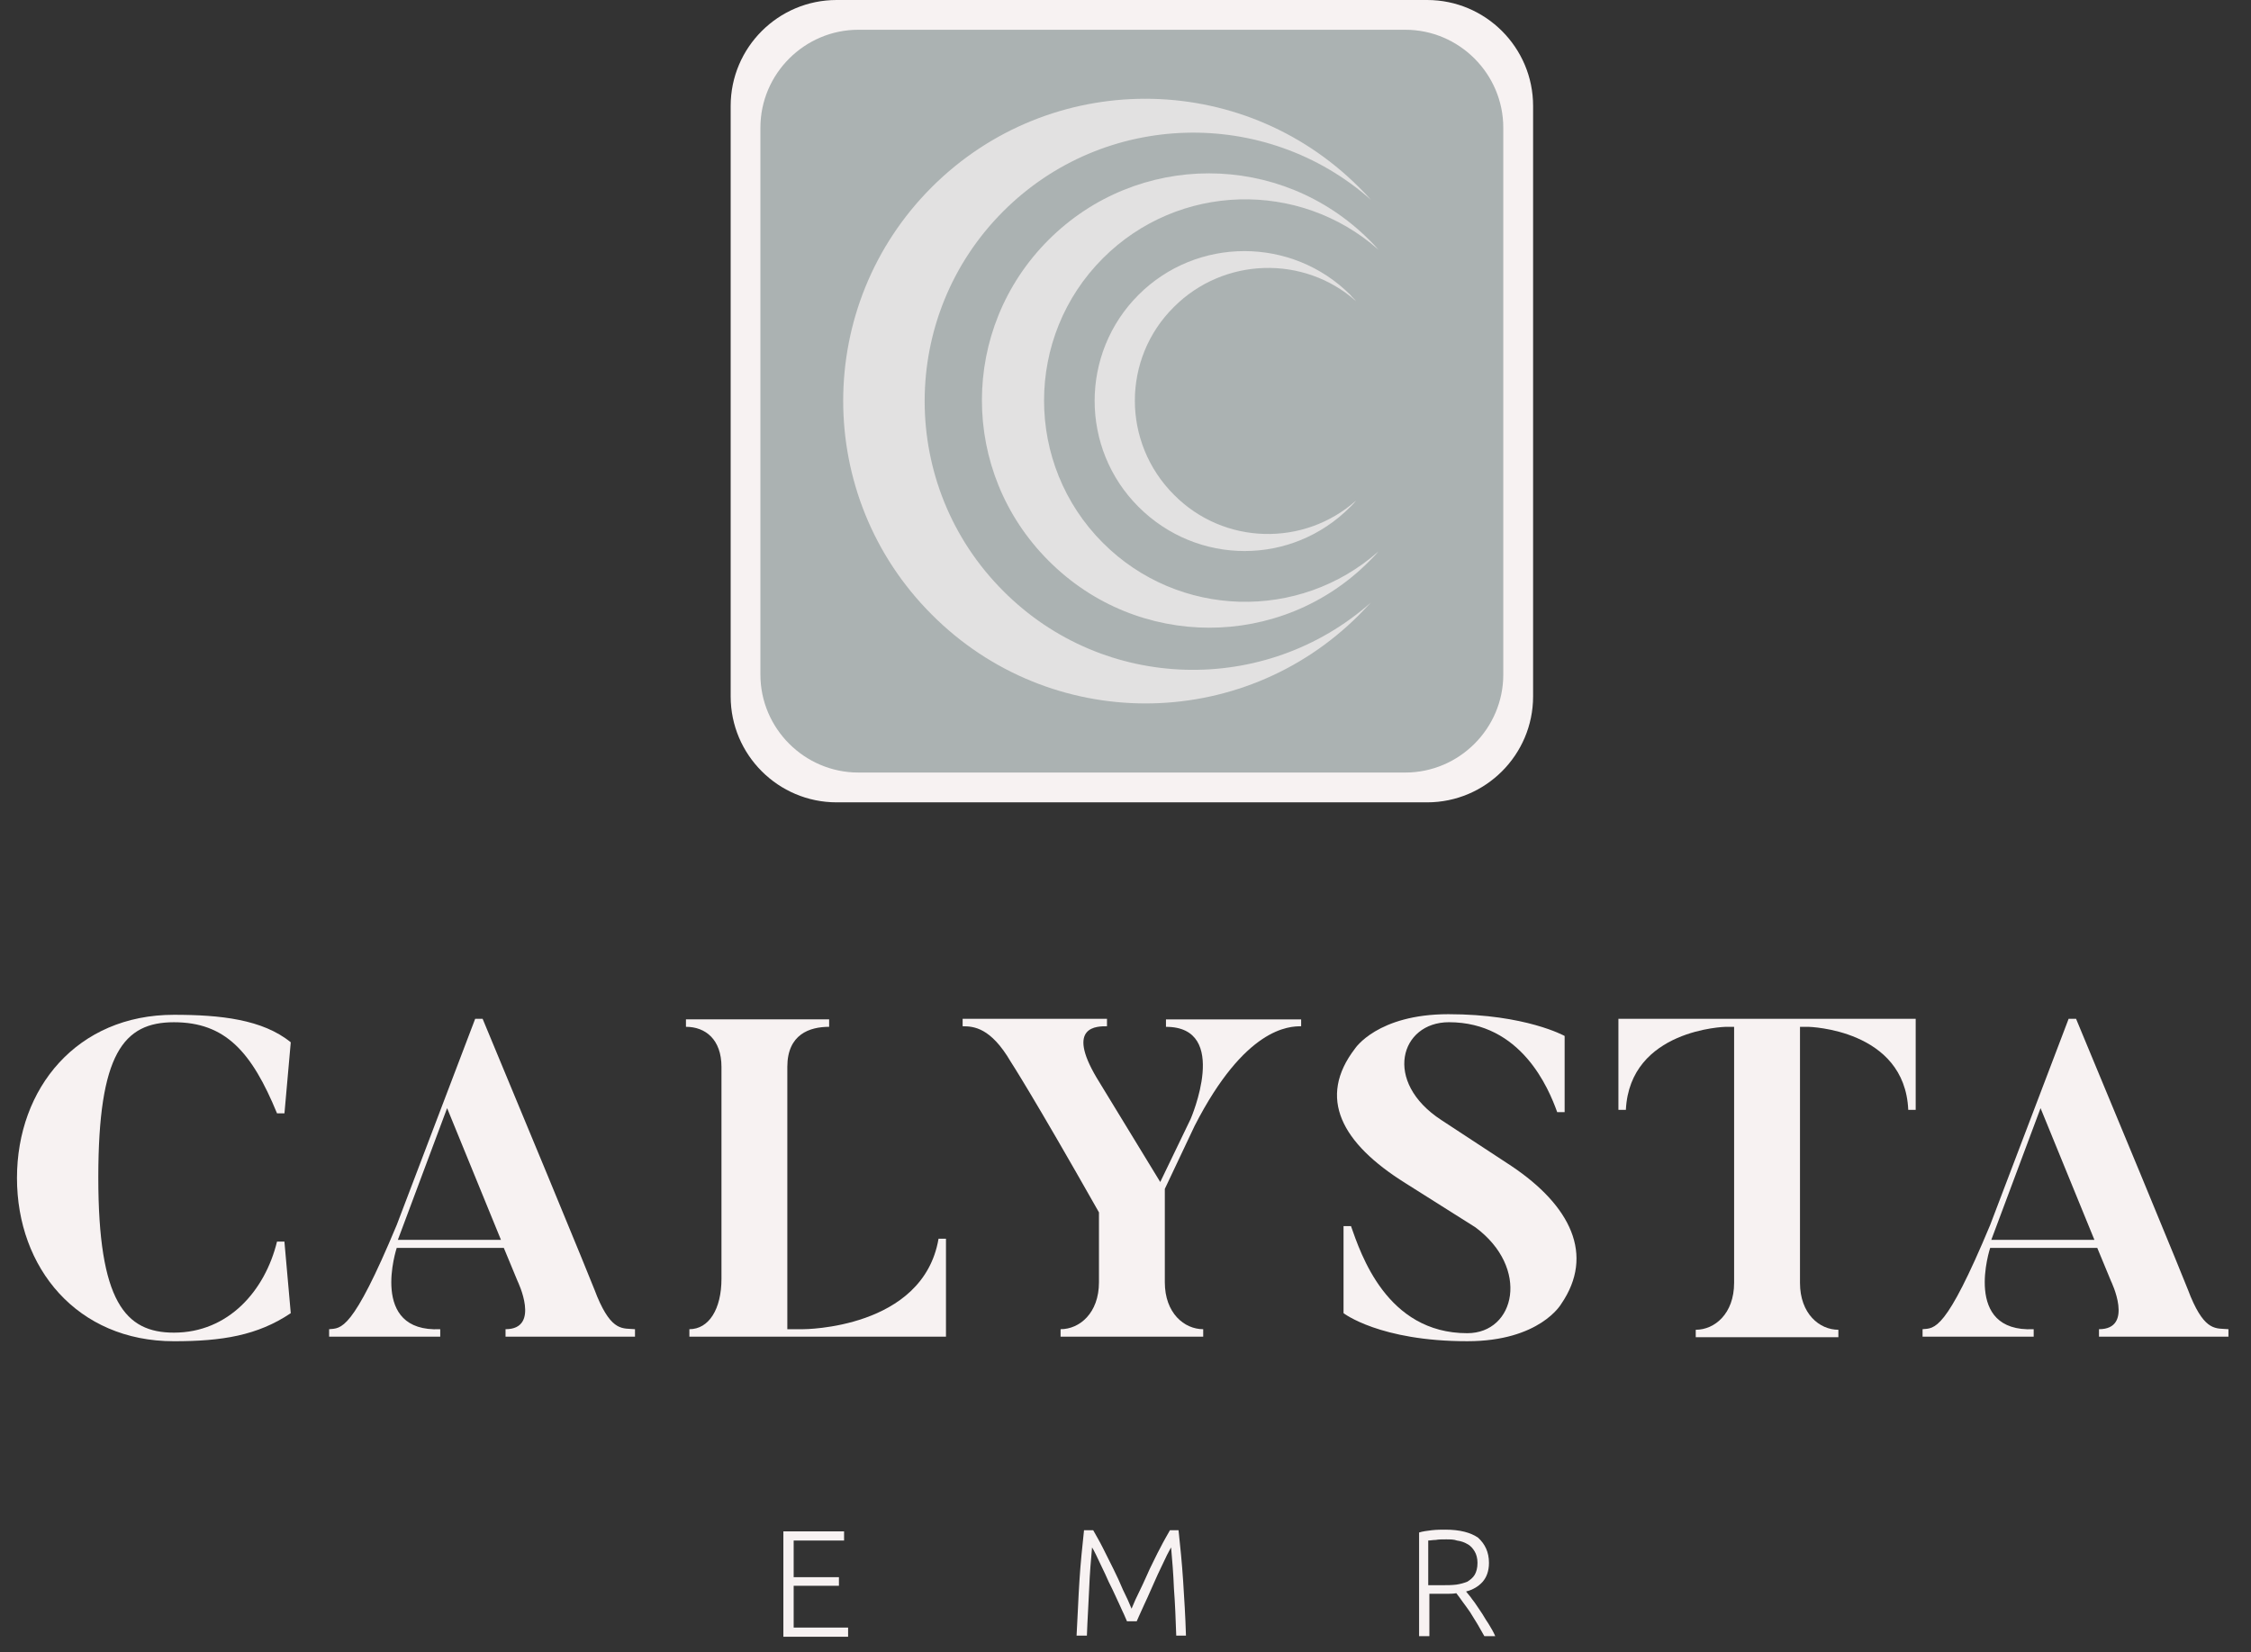 <?xml version="1.0" encoding="UTF-8"?> <svg xmlns="http://www.w3.org/2000/svg" width="94" height="69" viewBox="0 0 94 69" fill="none"><rect x="0" y="0" width="94" height="69" fill="#333333" stroke="none"/><path d="M34.937 33.51C32.497 33.51 30.512 31.524 30.512 29.085V4.425C30.512 1.985 32.497 0 34.937 0H59.596C62.036 0 64.021 1.985 64.021 4.425V29.085C64.021 31.524 62.036 33.51 59.596 33.51H34.937Z" fill="#F7F2F2"></path><path d="M35.844 32.265C33.596 32.265 31.754 30.424 31.754 28.175V5.333C31.754 3.085 33.596 1.243 35.844 1.243H58.686C60.934 1.243 62.776 3.085 62.776 5.333V28.175C62.776 30.424 60.934 32.265 58.686 32.265H35.844Z" fill="#ABB2B2"></path><g opacity="0.72"><path d="M56.749 25.687C56.917 25.52 57.084 25.329 57.252 25.161C52.851 29.06 46.106 28.916 41.896 24.683C37.519 20.306 37.519 13.202 41.896 8.825C46.106 4.615 52.851 4.448 57.252 8.347C57.084 8.155 56.917 7.988 56.749 7.82C51.822 2.893 43.834 2.893 38.906 7.82C33.979 12.748 33.979 20.736 38.906 25.663C43.834 30.614 51.822 30.614 56.749 25.687Z" fill="#F7F2F2"></path><path d="M57.179 23.439C57.298 23.319 57.442 23.176 57.561 23.032C54.261 25.95 49.214 25.831 46.057 22.674C42.78 19.397 42.78 14.063 46.057 10.786C49.214 7.629 54.261 7.509 57.561 10.427C57.442 10.284 57.322 10.164 57.179 10.021C53.471 6.313 47.492 6.313 43.784 10.021C40.077 13.728 40.077 19.708 43.784 23.415C47.492 27.146 53.495 27.146 57.179 23.439Z" fill="#F7F2F2"></path><path d="M56.391 21.167C56.486 21.071 56.558 20.999 56.63 20.904C54.453 22.841 51.105 22.769 49.024 20.664C46.847 18.488 46.847 14.972 49.024 12.819C51.105 10.738 54.453 10.643 56.63 12.58C56.558 12.484 56.462 12.413 56.391 12.317C53.951 9.877 49.98 9.877 47.541 12.317C45.101 14.757 45.101 18.727 47.541 21.167C50.004 23.63 53.951 23.63 56.391 21.167Z" fill="#F7F2F2"></path></g><path d="M11.879 51.879L12.142 54.845C10.755 55.778 9.272 56.017 7.263 56.017C3.22 56.017 0.709 52.955 0.709 49.2C0.709 45.445 3.22 42.383 7.263 42.383C9.2 42.383 10.97 42.575 12.142 43.532L11.879 46.498H11.568C10.515 43.938 9.415 42.694 7.263 42.694C5.158 42.694 4.105 44.01 4.105 49.176C4.105 54.367 5.23 55.658 7.263 55.658C9.535 55.658 11.066 53.912 11.568 51.855H11.879V51.879Z" fill="#F7F2F2"></path><path d="M26.517 55.514V55.825H21.111V55.514C22.594 55.514 21.613 53.505 21.613 53.505L21.039 52.118H16.567C16.567 52.118 15.395 55.658 18.384 55.514V55.825H13.744V55.514C14.246 55.467 14.701 55.634 16.567 51.161L19.843 42.551H20.154C24.77 53.649 24.938 54.151 24.938 54.151C25.56 55.634 26.014 55.467 26.517 55.514ZM20.92 51.783L18.671 46.282L16.614 51.783H20.92Z" fill="#F7F2F2"></path><path d="M39.503 51.735V55.825H28.788V55.514C29.601 55.514 30.128 54.677 30.128 53.409V44.559C30.128 43.411 29.458 42.885 28.645 42.885V42.574H34.624V42.885C33.811 42.885 32.878 43.196 32.878 44.559V55.514H33.548C33.548 55.514 38.547 55.514 39.193 51.735H39.503Z" fill="#F7F2F2"></path><path d="M54.335 42.551V42.862C53.833 42.862 51.991 42.909 49.886 47.023L48.642 49.654V53.553C48.642 54.845 49.456 55.514 50.245 55.514V55.825H44.289V55.514C45.078 55.514 45.892 54.845 45.892 53.553V50.635C43.117 45.732 42.208 44.344 42.208 44.344C41.371 42.909 40.654 42.862 40.199 42.862V42.551H46.227V42.862C45.82 42.862 44.505 42.838 45.796 45.014L48.451 49.367L49.719 46.736C49.719 46.736 51.393 42.886 48.69 42.886V42.575H54.335V42.551Z" fill="#F7F2F2"></path><path d="M65.194 54.461C65.194 54.461 64.309 56.016 61.272 56.016C57.612 56.016 56.105 54.844 56.105 54.844V51.208H56.416C56.823 52.356 57.899 55.681 61.272 55.681C63.281 55.681 63.903 52.954 61.607 51.256L58.689 49.414C56.01 47.74 55.005 45.85 56.584 43.794C56.584 43.794 57.517 42.358 60.483 42.358C63.712 42.358 65.338 43.267 65.338 43.267V46.448H65.027C64.668 45.444 63.52 42.693 60.506 42.693C58.473 42.693 57.732 45.181 60.196 46.783L63.114 48.697C65.577 50.347 66.606 52.404 65.194 54.461Z" fill="#F7F2F2"></path><path d="M79.998 42.551V46.354H79.687C79.543 42.981 75.525 42.886 75.525 42.886H75.166V53.577C75.166 54.869 75.979 55.538 76.769 55.538V55.849H70.813V55.538C71.602 55.538 72.415 54.869 72.415 53.577V42.886H72.057C72.057 42.886 68.062 42.981 67.895 46.354H67.584V42.551H79.998Z" fill="#F7F2F2"></path><path d="M93.058 55.514V55.825H87.652V55.514C89.135 55.514 88.154 53.505 88.154 53.505L87.58 52.118H83.108C83.108 52.118 81.936 55.658 84.925 55.514V55.825H80.285V55.514C80.787 55.467 81.242 55.634 83.108 51.161L86.384 42.551H86.695C91.311 53.649 91.479 54.151 91.479 54.151C92.101 55.634 92.555 55.467 93.058 55.514ZM87.461 51.783L85.212 46.282L83.155 51.783H87.461Z" fill="#F7F2F2"></path><path d="M32.713 68.359V63.958H35.248V64.341H33.143V65.871H35.033V66.23H33.143V67.976H35.416V68.359H32.713Z" fill="#F7F2F2"></path><path d="M47.062 67.713C47.014 67.618 46.966 67.474 46.87 67.283C46.799 67.115 46.703 66.924 46.607 66.709C46.512 66.493 46.416 66.302 46.297 66.063C46.201 65.847 46.105 65.632 46.009 65.441C45.914 65.25 45.842 65.082 45.77 64.939C45.699 64.795 45.651 64.7 45.603 64.628C45.555 65.154 45.507 65.728 45.483 66.35C45.459 66.972 45.411 67.618 45.388 68.311H44.957C45.005 67.498 45.029 66.733 45.077 66.015C45.124 65.273 45.196 64.58 45.268 63.91H45.651C45.77 64.125 45.914 64.365 46.057 64.652C46.201 64.939 46.344 65.226 46.488 65.513C46.631 65.8 46.775 66.111 46.894 66.398C47.038 66.685 47.157 66.948 47.253 67.187C47.349 66.948 47.468 66.685 47.612 66.398C47.755 66.111 47.875 65.824 48.019 65.513C48.162 65.226 48.306 64.915 48.449 64.652C48.593 64.365 48.736 64.125 48.856 63.91H49.215C49.286 64.58 49.358 65.273 49.406 66.015C49.454 66.756 49.502 67.522 49.525 68.311H49.119C49.095 67.618 49.071 66.972 49.023 66.35C48.999 65.728 48.951 65.154 48.904 64.628C48.88 64.675 48.808 64.795 48.736 64.939C48.664 65.082 48.593 65.25 48.497 65.441C48.401 65.632 48.306 65.847 48.21 66.063C48.114 66.278 48.019 66.493 47.923 66.709C47.827 66.924 47.732 67.115 47.66 67.283C47.588 67.45 47.516 67.594 47.468 67.713H47.062Z" fill="#F7F2F2"></path><path d="M62.178 65.273C62.178 65.608 62.082 65.871 61.915 66.062C61.747 66.254 61.508 66.397 61.221 66.469C61.293 66.565 61.389 66.66 61.484 66.804C61.604 66.947 61.699 67.115 61.819 67.282C61.939 67.45 62.034 67.641 62.154 67.808C62.273 68 62.369 68.167 62.441 68.335H61.986C61.891 68.167 61.795 68 61.699 67.832C61.604 67.665 61.484 67.497 61.389 67.33C61.269 67.162 61.173 67.019 61.078 66.899C60.982 66.756 60.886 66.636 60.815 66.541C60.671 66.565 60.551 66.565 60.408 66.565H59.69V68.335H59.26V64.005C59.403 63.958 59.595 63.934 59.786 63.91C60.001 63.886 60.193 63.886 60.36 63.886C60.958 63.886 61.412 64.005 61.723 64.221C62.01 64.484 62.178 64.819 62.178 65.273ZM60.384 64.292C60.217 64.292 60.073 64.292 59.953 64.316C59.834 64.316 59.738 64.34 59.642 64.34V66.206H60.24C60.432 66.206 60.623 66.206 60.815 66.182C60.982 66.158 61.149 66.11 61.269 66.062C61.389 65.99 61.508 65.895 61.58 65.775C61.652 65.656 61.699 65.488 61.699 65.273C61.699 65.082 61.652 64.914 61.58 64.795C61.508 64.675 61.412 64.555 61.269 64.484C61.149 64.412 61.006 64.364 60.838 64.34C60.719 64.292 60.551 64.292 60.384 64.292Z" fill="#F7F2F2"></path></svg> 